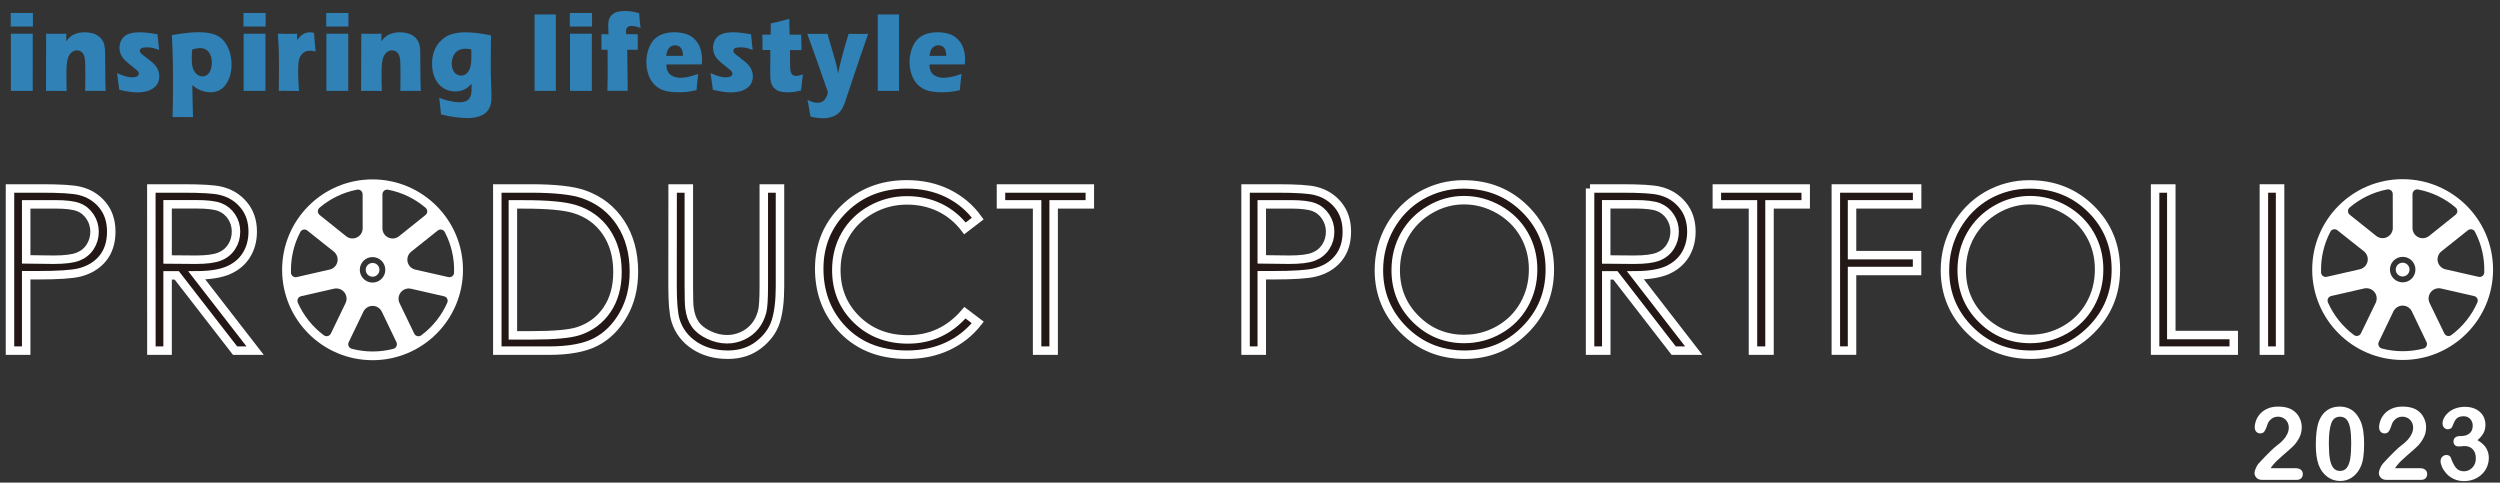 <?xml version="1.0" encoding="utf-8"?>
<!-- Generator: Adobe Illustrator 27.0.0, SVG Export Plug-In . SVG Version: 6.00 Build 0)  -->
<svg version="1.1" id="圖層_1" xmlns="http://www.w3.org/2000/svg" xmlns:xlink="http://www.w3.org/1999/xlink" x="0px" y="0px"
	 viewBox="0 0 442.89 85.5" style="enable-background:new 0 0 442.89 85.5;" xml:space="preserve">
<rect x="0" y="0" width="442.89" height="85.5" fill="#333333" stroke="none"/>
<style type="text/css">
	.st0{fill:#2F81B6;}
	.st1{fill:#231815;stroke:#FFFFFF;stroke-width:1.5;}
	.st2{fill:#FFFFFF;}
</style>
<g>
	<g id="圖層_1_1_">
		<g>
			<g>
				<path class="st0" d="M8.15,16.1L8.17,5.97c0,0,1.33,0.02,1.85,0.02c0.6,0,1.18-0.01,1.73-0.02l-0.02,1.35
					c0.18-0.25,0.34-0.44,0.48-0.58c0.14-0.14,0.3-0.28,0.51-0.42c0.2-0.13,0.42-0.25,0.66-0.33c0.23-0.09,0.49-0.15,0.77-0.2
					c0.28-0.05,0.58-0.07,0.88-0.07c0.43,0,0.85,0.05,1.26,0.15c0.41,0.1,0.76,0.25,1.04,0.44c0.28,0.19,0.52,0.42,0.73,0.71
					c0.2,0.28,0.34,0.58,0.41,0.91c0.08,0.32,0.12,0.66,0.14,1c0.02,0.25,0.02,0.79,0.02,1.63l0.03,3.59
					c0.01,0.71,0.03,1.36,0.06,1.96c-0.6-0.01-1.16-0.02-1.69-0.02c-0.71,0-1.35,0.01-1.94,0.02c0.02-0.6,0.03-1.5,0.03-2.68
					c0-1.19-0.02-2.02-0.04-2.51c-0.04-0.75-0.2-1.27-0.47-1.56c-0.28-0.29-0.61-0.44-1-0.44c-0.34,0-0.66,0.13-0.96,0.38
					c-0.29,0.25-0.51,0.62-0.65,1.1c-0.14,0.48-0.22,1.27-0.23,2.37c-0.01,1.1,0,2.21,0.04,3.35c-0.59-0.01-1.18-0.02-1.74-0.02
					C9.49,16.08,8.15,16.1,8.15,16.1z"/>
				<path class="st0" d="M21.13,15.91c-0.04-0.29-0.08-0.6-0.12-0.92c-0.04-0.32-0.1-0.76-0.18-1.32l-0.11-0.71
					c0.59,0.25,1.09,0.44,1.52,0.56c0.42,0.12,0.81,0.18,1.16,0.18c0.29,0,0.53-0.03,0.71-0.09c0.18-0.06,0.31-0.14,0.38-0.26
					c0.08-0.11,0.11-0.23,0.11-0.35c-0.01-0.11-0.04-0.21-0.11-0.31c-0.07-0.1-0.22-0.24-0.44-0.42c-0.5-0.4-0.95-0.76-1.34-1.08
					c-0.39-0.32-0.68-0.61-0.88-0.86c-0.2-0.25-0.36-0.52-0.47-0.81c-0.11-0.29-0.18-0.59-0.19-0.9c-0.03-0.55,0.09-1.06,0.34-1.54
					c0.26-0.48,0.66-0.82,1.2-1.04c0.54-0.21,1.2-0.32,2-0.32c0.83,0,1.89,0.12,3.19,0.36l0.29,2.78c-0.74-0.32-1.44-0.48-2.11-0.48
					c-0.47,0-0.81,0.05-1.01,0.16c-0.21,0.11-0.3,0.27-0.29,0.49c0,0.07,0.02,0.14,0.05,0.21c0.03,0.07,0.08,0.14,0.14,0.21
					c0.06,0.07,0.15,0.15,0.24,0.22c0.09,0.08,0.33,0.25,0.7,0.53c0.37,0.28,0.66,0.51,0.88,0.69c0.35,0.29,0.62,0.56,0.81,0.81
					c0.19,0.25,0.34,0.51,0.44,0.79c0.11,0.28,0.17,0.58,0.18,0.89c0.02,0.47-0.06,0.9-0.24,1.3c-0.18,0.39-0.48,0.72-0.88,0.99
					c-0.4,0.26-0.84,0.45-1.31,0.55c-0.48,0.1-0.97,0.15-1.48,0.15c-0.34,0-0.78-0.03-1.3-0.1C22.44,16.19,21.83,16.08,21.13,15.91z
					"/>
				<path class="st0" d="M30.57,20.74c0.04-1.35,0.07-2.71,0.07-4.06c0.02-2.31,0.01-4.25-0.02-5.81c-0.03-1.56-0.09-3.11-0.17-4.65
					c1.2-0.2,2.14-0.34,2.82-0.41c0.68-0.07,1.36-0.1,2.05-0.1c0.86,0,1.65,0.1,2.38,0.3c0.73,0.2,1.33,0.55,1.79,1.05
					c0.46,0.5,0.82,1.1,1.08,1.79c0.26,0.69,0.4,1.42,0.44,2.18c0.04,0.69-0.02,1.37-0.16,2.02c-0.15,0.65-0.39,1.24-0.73,1.76
					c-0.34,0.52-0.75,0.91-1.21,1.16c-0.47,0.25-0.99,0.38-1.58,0.38c-0.29,0-0.59-0.03-0.91-0.09c-0.31-0.06-0.62-0.15-0.9-0.27
					c-0.28-0.12-0.52-0.24-0.72-0.36c-0.19-0.12-0.44-0.3-0.73-0.53l0.05,2.77c0.02,1.27,0.05,2.23,0.09,2.88
					c-0.69-0.01-1.29-0.02-1.78-0.02C32,20.72,31.38,20.73,30.57,20.74z M34.05,8.76C34.02,9.06,34,9.3,33.99,9.49
					c-0.01,0.19-0.01,0.44-0.01,0.76c0,0.32,0,0.58,0.01,0.77c0.03,0.54,0.13,1,0.3,1.36c0.17,0.37,0.4,0.65,0.68,0.85
					c0.28,0.2,0.58,0.3,0.89,0.3c0.33,0,0.62-0.1,0.89-0.31c0.26-0.21,0.46-0.52,0.6-0.94c0.14-0.42,0.19-0.89,0.17-1.41
					c-0.04-0.71-0.23-1.27-0.59-1.71c-0.36-0.43-0.86-0.65-1.5-0.65C35.01,8.53,34.56,8.61,34.05,8.76z"/>
				<path class="st0" d="M49.39,16.1l0.04-4.41l-0.04-2.53c-0.02-0.46-0.04-0.92-0.06-1.4c-0.03-0.48-0.06-1.08-0.11-1.79
					C49.94,5.99,50.51,6,50.93,6c0.49,0,1.06-0.01,1.7-0.02l0.02,1.12c0.22-0.29,0.4-0.5,0.54-0.65c0.14-0.14,0.3-0.27,0.49-0.38
					c0.18-0.12,0.38-0.2,0.58-0.26c0.2-0.06,0.42-0.09,0.65-0.09c0.21,0,0.46,0.03,0.72,0.1c0.04,0.72,0.09,1.31,0.14,1.79
					l0.14,1.53c-0.33-0.1-0.64-0.16-0.93-0.16c-0.35,0-0.66,0.06-0.91,0.17c-0.25,0.12-0.47,0.29-0.66,0.53
					c-0.19,0.23-0.33,0.53-0.43,0.88c-0.1,0.35-0.16,0.91-0.16,1.67c-0.01,0.76,0.01,1.63,0.06,2.61c0.02,0.34,0.05,0.77,0.1,1.28
					c-0.58-0.01-1.16-0.02-1.74-0.02C50.67,16.08,50.05,16.09,49.39,16.1z"/>
				<path class="st0" d="M77.81,17.33c0.78,0.29,1.47,0.5,2.06,0.61c0.59,0.12,1.1,0.18,1.54,0.18c0.31,0,0.6-0.04,0.85-0.11
					c0.25-0.08,0.45-0.17,0.6-0.28c0.15-0.11,0.27-0.25,0.37-0.43c0.1-0.17,0.18-0.36,0.22-0.58c0.05-0.21,0.08-0.46,0.09-0.73
					c0.01-0.28,0.01-0.66,0-1.15c-0.22,0.23-0.41,0.42-0.57,0.56c-0.16,0.14-0.36,0.27-0.61,0.4c-0.24,0.13-0.51,0.23-0.8,0.3
					c-0.29,0.07-0.6,0.1-0.93,0.1c-0.76,0-1.45-0.19-2.08-0.59c-0.62-0.39-1.11-0.94-1.44-1.64c-0.33-0.7-0.52-1.46-0.56-2.27
					c-0.05-0.96,0.06-1.83,0.35-2.6c0.28-0.77,0.7-1.43,1.27-1.96c0.57-0.54,1.21-0.91,1.91-1.11c0.7-0.2,1.51-0.31,2.41-0.31
					c0.52,0,1.11,0.04,1.77,0.1c0.66,0.07,1.57,0.22,2.73,0.45l-0.04,3.27l0,3.59c0,0.26,0.01,0.47,0.02,0.63l0.1,3.22
					c0.01,0.41-0.01,0.8-0.07,1.17c-0.05,0.34-0.14,0.65-0.28,0.94c-0.14,0.29-0.32,0.54-0.53,0.76c-0.24,0.24-0.5,0.43-0.81,0.57
					c-0.31,0.15-0.67,0.26-1.1,0.36c-0.46,0.09-0.94,0.14-1.45,0.14c-0.28,0-0.64-0.02-1.05-0.05c-0.42-0.03-0.85-0.07-1.29-0.13
					c-0.44-0.06-0.82-0.12-1.14-0.19c-0.32-0.06-0.73-0.16-1.23-0.29l-0.13-1.31C77.97,18.72,77.91,18.17,77.81,17.33z M83.49,8.75
					c-0.37-0.08-0.7-0.12-0.99-0.12c-0.54,0-0.99,0.11-1.37,0.34C80.75,9.2,80.47,9.55,80.28,10c-0.19,0.46-0.27,0.93-0.25,1.42
					c0.02,0.36,0.09,0.69,0.22,0.99c0.13,0.31,0.33,0.54,0.6,0.72c0.27,0.18,0.55,0.26,0.84,0.26c0.43,0,0.8-0.17,1.11-0.52
					c0.31-0.34,0.52-0.82,0.61-1.41C83.51,10.87,83.53,9.96,83.49,8.75z"/>
				<path class="st0" d="M107.61,16.1c0.05-1.27,0.06-3.7,0.03-7.28h-1.09c0.01-0.21,0.01-0.64,0.01-1.31
					c0-0.67-0.01-1.15-0.02-1.45h1.27c-0.02-0.26-0.04-0.49-0.04-0.68c-0.03-0.61-0.03-1.08,0.01-1.43
					c0.04-0.34,0.13-0.64,0.27-0.88c0.14-0.24,0.34-0.46,0.61-0.64c0.26-0.19,0.57-0.32,0.91-0.38c0.35-0.07,0.71-0.1,1.08-0.1
					c0.35,0,0.72,0.02,1.12,0.07c0.4,0.05,0.89,0.16,1.46,0.32c0.07,1.05,0.16,1.92,0.25,2.62c-0.6-0.24-1.14-0.36-1.61-0.36
					c-0.32,0-0.57,0.08-0.74,0.25c-0.17,0.17-0.25,0.47-0.22,0.91l0.02,0.3h2.05c-0.01,0.76-0.01,1.68,0,2.76h-1.86l0.09,7.28
					c-0.71-0.01-1.31-0.02-1.82-0.02C108.88,16.08,108.29,16.09,107.61,16.1z"/>
				<path class="st0" d="M123.69,13.1c-0.06,0.4-0.16,1.36-0.3,2.88c-0.68,0.15-1.26,0.25-1.72,0.3c-0.47,0.05-0.94,0.07-1.43,0.07
					c-0.71,0-1.36-0.05-1.96-0.16c-0.6-0.11-1.12-0.3-1.57-0.58c-0.44-0.28-0.83-0.62-1.14-1.04c-0.31-0.41-0.56-0.9-0.74-1.47
					c-0.18-0.57-0.29-1.15-0.32-1.75c-0.04-0.85,0.06-1.67,0.32-2.48c0.26-0.81,0.62-1.44,1.08-1.9c0.46-0.46,0.99-0.78,1.6-0.97
					c0.62-0.19,1.25-0.29,1.91-0.29c0.68,0,1.33,0.09,1.96,0.26c0.63,0.17,1.16,0.48,1.62,0.92c0.45,0.44,0.78,0.93,0.99,1.48
					c0.21,0.55,0.33,1.14,0.37,1.78c0.02,0.38,0,0.8-0.05,1.26l-6.26,0.01c0,0.1,0,0.2,0.01,0.29c0.04,0.71,0.29,1.23,0.77,1.57
					c0.47,0.33,1.04,0.5,1.7,0.5c0.39,0,0.84-0.05,1.34-0.15C122.35,13.52,122.96,13.35,123.69,13.1z M118.03,9.9h2.95
					c0-0.11,0-0.21,0-0.29c-0.02-0.34-0.09-0.64-0.21-0.88c-0.12-0.24-0.29-0.42-0.5-0.54c-0.21-0.11-0.45-0.17-0.7-0.17
					c-0.18,0-0.35,0.03-0.51,0.1c-0.16,0.06-0.31,0.16-0.43,0.28c-0.13,0.12-0.23,0.26-0.31,0.42c-0.08,0.16-0.14,0.31-0.17,0.46
					C118.09,9.43,118.06,9.64,118.03,9.9z"/>
				<path class="st0" d="M126.29,15.91c-0.04-0.29-0.08-0.6-0.12-0.92c-0.04-0.32-0.1-0.76-0.19-1.32l-0.11-0.71
					c0.59,0.25,1.09,0.44,1.52,0.56c0.42,0.12,0.81,0.18,1.16,0.18c0.29,0,0.52-0.03,0.71-0.09c0.18-0.06,0.3-0.14,0.38-0.26
					c0.08-0.11,0.11-0.23,0.11-0.35c-0.01-0.11-0.04-0.21-0.11-0.31c-0.07-0.1-0.22-0.24-0.44-0.42c-0.51-0.4-0.95-0.76-1.34-1.08
					c-0.39-0.32-0.68-0.61-0.88-0.86c-0.2-0.25-0.36-0.52-0.47-0.81c-0.11-0.29-0.18-0.59-0.19-0.9c-0.03-0.55,0.09-1.06,0.34-1.54
					c0.26-0.48,0.66-0.82,1.2-1.04c0.54-0.21,1.21-0.32,2-0.32c0.83,0,1.89,0.12,3.19,0.36l0.29,2.78
					c-0.74-0.32-1.44-0.48-2.11-0.48c-0.47,0-0.81,0.05-1.01,0.16c-0.21,0.11-0.3,0.27-0.29,0.49c0,0.07,0.02,0.14,0.05,0.21
					c0.03,0.07,0.08,0.14,0.14,0.21c0.06,0.07,0.15,0.15,0.24,0.22c0.1,0.08,0.33,0.25,0.7,0.53c0.37,0.28,0.66,0.51,0.88,0.69
					c0.35,0.29,0.62,0.56,0.81,0.81c0.19,0.25,0.34,0.51,0.44,0.79c0.1,0.28,0.17,0.58,0.18,0.89c0.02,0.47-0.06,0.9-0.24,1.3
					c-0.18,0.39-0.48,0.72-0.88,0.99c-0.4,0.26-0.84,0.45-1.32,0.55c-0.48,0.1-0.97,0.15-1.48,0.15c-0.34,0-0.78-0.03-1.3-0.1
					C127.6,16.19,126.99,16.08,126.29,15.91z"/>
				<path class="st0" d="M142.24,13.18c-0.08,0.55-0.14,1.1-0.19,1.63l-0.13,1.21c-0.58,0.14-1.04,0.24-1.36,0.28
					c-0.33,0.04-0.65,0.06-0.96,0.06c-0.5,0-0.96-0.05-1.35-0.14c-0.4-0.1-0.73-0.27-1.01-0.53c-0.28-0.26-0.47-0.55-0.58-0.88
					c-0.11-0.33-0.18-0.68-0.2-1.05c0-0.07-0.01-0.18-0.01-0.35c0-0.17,0-0.54,0-1.12l0.02-3.43h-1.39c0-0.46,0-1.06-0.01-1.8
					l-0.02-0.92h1.48c0.02-0.3,0.03-0.97,0.03-1.99l1.51-0.35c0.28-0.06,0.87-0.21,1.76-0.46c0,0.87,0.02,1.8,0.06,2.8h2.04
					c0.02,1.38,0.05,2.29,0.07,2.73h-2.05l0.02,2.48c0.01,0.37,0.01,0.61,0.02,0.71c0.02,0.32,0.06,0.58,0.13,0.79
					c0.08,0.21,0.19,0.36,0.35,0.46c0.16,0.09,0.34,0.14,0.53,0.14c0.14,0,0.29-0.01,0.44-0.04
					C141.59,13.38,141.86,13.3,142.24,13.18z"/>
				<path class="st0" d="M143.58,20.64c-0.27-1.58-0.44-2.56-0.53-2.95c0.39,0.2,0.73,0.33,1.02,0.41c0.29,0.07,0.54,0.11,0.75,0.11
					c0.22,0,0.42-0.03,0.62-0.1c0.19-0.06,0.34-0.15,0.45-0.24c0.11-0.1,0.22-0.24,0.35-0.44c0.12-0.2,0.21-0.37,0.27-0.51
					c0.06-0.14,0.11-0.35,0.16-0.61l-1.98-5.64l-1.68-4.68c0.89,0.01,1.51,0.02,1.87,0.02c0.42,0,0.99-0.01,1.71-0.02
					c0.14,0.51,0.4,1.39,0.77,2.64c0.37,1.25,0.65,2.23,0.82,2.94c0.1,0.39,0.2,0.89,0.3,1.49l0.14-0.79
					c0.05-0.21,0.1-0.45,0.17-0.72c0.06-0.27,0.15-0.59,0.24-0.97l0.48-1.81l0.82-2.77c0.74,0.01,1.31,0.02,1.69,0.02
					c0.33,0,0.93-0.01,1.78-0.02l-1.5,4.33l-2.69,8.02c-0.18,0.45-0.35,0.81-0.52,1.07c-0.16,0.24-0.34,0.45-0.53,0.62
					c-0.18,0.17-0.38,0.3-0.6,0.42c-0.29,0.15-0.61,0.27-0.96,0.36c-0.39,0.09-0.79,0.14-1.19,0.14c-0.18,0-0.43-0.02-0.74-0.05
					c-0.3-0.03-0.55-0.06-0.74-0.09C144.15,20.77,143.9,20.71,143.58,20.64z"/>
				<path class="st0" d="M170.34,13.1c-0.06,0.4-0.16,1.36-0.3,2.88c-0.68,0.15-1.26,0.25-1.73,0.3c-0.47,0.05-0.94,0.07-1.43,0.07
					c-0.71,0-1.36-0.05-1.96-0.16c-0.6-0.11-1.12-0.3-1.57-0.58c-0.45-0.28-0.83-0.62-1.14-1.04c-0.31-0.41-0.56-0.9-0.75-1.47
					c-0.18-0.57-0.29-1.15-0.32-1.75c-0.04-0.85,0.06-1.67,0.32-2.48c0.26-0.81,0.62-1.44,1.08-1.9c0.46-0.46,0.99-0.78,1.6-0.97
					c0.62-0.19,1.25-0.29,1.9-0.29c0.68,0,1.33,0.09,1.95,0.26c0.63,0.17,1.16,0.48,1.62,0.92c0.45,0.44,0.78,0.93,0.99,1.48
					c0.21,0.55,0.33,1.14,0.37,1.78c0.02,0.38,0,0.8-0.05,1.26l-6.26,0.01c0,0.1,0,0.2,0.01,0.29c0.04,0.71,0.29,1.23,0.77,1.57
					c0.48,0.33,1.04,0.5,1.7,0.5c0.39,0,0.84-0.05,1.34-0.15C169,13.52,169.61,13.35,170.34,13.1z M164.68,9.9h2.95
					c0-0.11,0-0.21,0-0.29c-0.02-0.34-0.09-0.64-0.21-0.88c-0.12-0.24-0.29-0.42-0.5-0.54c-0.21-0.11-0.45-0.17-0.7-0.17
					c-0.18,0-0.35,0.03-0.51,0.1c-0.16,0.06-0.31,0.16-0.44,0.28c-0.13,0.12-0.23,0.26-0.31,0.42c-0.08,0.16-0.14,0.31-0.17,0.46
					C164.74,9.43,164.71,9.64,164.68,9.9z"/>
				<rect x="1.9" y="2.3" class="st0" width="3.93" height="2.4"/>
				<rect x="1.93" y="5.97" class="st0" width="3.87" height="10.13"/>
				<rect x="43.13" y="2.3" class="st0" width="3.93" height="2.4"/>
				<rect x="43.16" y="5.97" class="st0" width="3.87" height="10.13"/>
				<rect x="57.79" y="2.3" class="st0" width="3.93" height="2.4"/>
				<rect x="57.82" y="5.97" class="st0" width="3.87" height="10.13"/>
				<rect x="100.95" y="2.3" class="st0" width="3.93" height="2.4"/>
				<rect x="100.98" y="5.97" class="st0" width="3.87" height="10.13"/>
				<rect x="94.7" y="2.56" class="st0" width="3.77" height="13.54"/>
				<rect x="155.5" y="2.56" class="st0" width="3.77" height="13.54"/>
				<path class="st0" d="M63.97,16.1L64,5.97c0,0,1.33,0.02,1.85,0.02c0.6,0,1.18-0.01,1.73-0.02l-0.02,1.35
					c0.18-0.25,0.34-0.44,0.48-0.58c0.14-0.14,0.31-0.28,0.51-0.42c0.2-0.13,0.42-0.25,0.66-0.33c0.23-0.08,0.49-0.15,0.77-0.2
					c0.28-0.05,0.58-0.07,0.88-0.07c0.43,0,0.85,0.05,1.26,0.15c0.42,0.1,0.76,0.25,1.04,0.44c0.28,0.19,0.53,0.42,0.73,0.71
					c0.2,0.28,0.34,0.58,0.42,0.91c0.08,0.32,0.12,0.66,0.14,1c0.01,0.25,0.02,0.79,0.01,1.63l0.03,3.59
					c0.01,0.71,0.03,1.36,0.06,1.96c-0.6-0.01-1.16-0.02-1.69-0.02c-0.71,0-1.35,0.01-1.94,0.02c0.02-0.6,0.03-1.5,0.03-2.68
					c0-1.19-0.02-2.02-0.04-2.51c-0.04-0.75-0.2-1.27-0.47-1.56c-0.27-0.29-0.61-0.44-1-0.44c-0.34,0-0.67,0.12-0.96,0.38
					c-0.29,0.25-0.51,0.62-0.65,1.1c-0.14,0.48-0.22,1.27-0.23,2.37c-0.01,1.1,0,2.21,0.04,3.35c-0.59-0.01-1.18-0.02-1.74-0.02
					C65.31,16.08,63.97,16.1,63.97,16.1z"/>
			</g>
		</g>
		<g>
			<g>
				<g>
					<path class="st1" d="M1.77,33.39h5.72c3.28,0,5.5,0.14,6.64,0.43c1.64,0.4,2.98,1.23,4.02,2.49c1.04,1.26,1.56,2.84,1.56,4.74
						c0,1.91-0.51,3.49-1.52,4.73c-1.02,1.24-2.42,2.08-4.2,2.51c-1.3,0.31-3.74,0.47-7.31,0.47H4.64v13.36H1.77V33.39z M4.64,36.2
						v9.75l4.86,0.06c1.97,0,3.41-0.18,4.32-0.54c0.91-0.36,1.63-0.94,2.15-1.74c0.52-0.8,0.78-1.69,0.78-2.68
						c0-0.96-0.26-1.84-0.78-2.64c-0.52-0.8-1.21-1.37-2.06-1.7c-0.85-0.34-2.25-0.51-4.19-0.51H4.64z"/>
					<path class="st1" d="M26.81,33.39h5.72c3.19,0,5.35,0.13,6.48,0.39c1.71,0.39,3.09,1.23,4.16,2.51c1.07,1.28,1.6,2.86,1.6,4.74
						c0,1.56-0.37,2.94-1.1,4.13c-0.73,1.19-1.79,2.08-3.15,2.69c-1.37,0.61-3.26,0.92-5.66,0.93L45.2,62.12h-3.55L31.31,48.78
						h-1.62v13.34h-2.87L26.81,33.39L26.81,33.39L26.81,33.39z M29.69,36.2v9.77l4.95,0.04c1.92,0,3.33-0.18,4.25-0.55
						c0.92-0.36,1.64-0.95,2.15-1.75c0.52-0.8,0.77-1.7,0.77-2.69c0-0.96-0.26-1.84-0.78-2.63c-0.52-0.79-1.21-1.35-2.06-1.69
						c-0.85-0.34-2.26-0.51-4.23-0.51H29.69z"/>
					<path class="st1" d="M88.1,62.12V33.39h5.96c4.3,0,7.42,0.35,9.36,1.04c2.79,0.98,4.96,2.67,6.53,5.08
						c1.57,2.41,2.35,5.28,2.35,8.61c0,2.88-0.62,5.41-1.87,7.6c-1.24,2.19-2.86,3.8-4.84,4.84c-1.99,1.04-4.77,1.56-8.35,1.56
						L88.1,62.12L88.1,62.12z M90.86,59.41h3.32c3.97,0,6.73-0.25,8.26-0.74c2.16-0.7,3.86-1.97,5.1-3.8
						c1.24-1.83,1.85-4.06,1.85-6.7c0-2.77-0.67-5.14-2.01-7.1c-1.34-1.96-3.21-3.31-5.6-4.04c-1.8-0.55-4.76-0.82-8.89-0.82h-2.03
						V59.41z"/>
					<path class="st1" d="M119.16,33.39h2.87v17.34c0,2.06,0.04,3.34,0.12,3.85c0.14,1.13,0.47,2.08,1,2.84
						c0.52,0.76,1.32,1.4,2.4,1.91c1.08,0.52,2.17,0.77,3.26,0.77c0.95,0,1.86-0.2,2.73-0.6c0.87-0.4,1.6-0.96,2.19-1.68
						c0.59-0.71,1.02-1.58,1.29-2.6c0.19-0.73,0.29-2.23,0.29-4.49V33.39h2.87v17.34c0,2.57-0.25,4.64-0.75,6.22
						c-0.5,1.58-1.5,2.96-3.01,4.13c-1.5,1.17-3.32,1.76-5.46,1.76c-2.32,0-4.3-0.55-5.96-1.66c-1.65-1.11-2.76-2.57-3.32-4.4
						c-0.35-1.12-0.53-3.14-0.53-6.05L119.16,33.39L119.16,33.39z"/>
					<path class="st1" d="M173.22,38.72l-2.27,1.74c-1.25-1.63-2.75-2.86-4.5-3.7c-1.75-0.84-3.68-1.26-5.77-1.26
						c-2.29,0-4.41,0.55-6.37,1.65c-1.95,1.1-3.47,2.58-4.54,4.43c-1.07,1.86-1.61,3.94-1.61,6.26c0,3.5,1.2,6.43,3.6,8.77
						c2.4,2.34,5.43,3.52,9.09,3.52c4.02,0,7.39-1.57,10.1-4.73l2.27,1.72c-1.43,1.82-3.22,3.23-5.36,4.23
						c-2.14,1-4.54,1.49-7.18,1.49c-5.02,0-8.99-1.67-11.9-5.02c-2.44-2.82-3.65-6.23-3.65-10.23c0-4.2,1.48-7.74,4.42-10.62
						c2.95-2.87,6.65-4.31,11.08-4.31c2.68,0,5.1,0.53,7.27,1.59C170.06,35.32,171.84,36.81,173.22,38.72z"/>
					<path class="st1" d="M177.33,36.2v-2.81h15.74v2.81h-6.41v25.92h-2.93V36.2H177.33z"/>
					<path class="st1" d="M220.66,33.39h5.72c3.28,0,5.5,0.14,6.64,0.43c1.64,0.4,2.98,1.23,4.02,2.49
						c1.04,1.26,1.56,2.84,1.56,4.74c0,1.91-0.51,3.49-1.52,4.73c-1.02,1.24-2.42,2.08-4.2,2.51c-1.3,0.31-3.74,0.47-7.3,0.47h-2.05
						v13.36h-2.87L220.66,33.39L220.66,33.39z M223.53,36.2v9.75l4.86,0.06c1.97,0,3.41-0.18,4.32-0.54
						c0.91-0.36,1.63-0.94,2.15-1.74c0.52-0.8,0.78-1.69,0.78-2.68c0-0.96-0.26-1.84-0.78-2.64c-0.52-0.8-1.21-1.37-2.06-1.7
						c-0.85-0.34-2.25-0.51-4.19-0.51H223.53z"/>
					<path class="st1" d="M259.24,32.67c4.35,0,7.99,1.45,10.92,4.35c2.93,2.9,4.4,6.48,4.4,10.72c0,4.21-1.46,7.77-4.39,10.7
						c-2.93,2.93-6.49,4.4-10.7,4.4c-4.26,0-7.86-1.46-10.79-4.38c-2.93-2.92-4.4-6.45-4.4-10.59c0-2.76,0.67-5.32,2-7.68
						c1.34-2.35,3.16-4.2,5.46-5.54C254.06,33.34,256.55,32.67,259.24,32.67z M259.36,35.46c-2.13,0-4.14,0.55-6.04,1.66
						c-1.9,1.11-3.39,2.6-4.46,4.48c-1.07,1.88-1.6,3.97-1.6,6.27c0,3.42,1.18,6.3,3.55,8.65c2.37,2.35,5.22,3.53,8.56,3.53
						c2.23,0,4.29-0.54,6.19-1.62c1.9-1.08,3.38-2.56,4.44-4.44c1.06-1.88,1.6-3.96,1.6-6.26c0-2.28-0.53-4.34-1.6-6.19
						c-1.06-1.85-2.56-3.32-4.49-4.43C263.58,36.02,261.53,35.46,259.36,35.46z"/>
					<path class="st1" d="M281.68,33.39h5.72c3.19,0,5.35,0.13,6.48,0.39c1.71,0.39,3.09,1.23,4.16,2.51
						c1.07,1.28,1.6,2.86,1.6,4.74c0,1.56-0.37,2.94-1.1,4.13c-0.74,1.19-1.79,2.08-3.15,2.69c-1.37,0.61-3.26,0.92-5.66,0.93
						l10.33,13.34h-3.55l-10.33-13.34h-1.62v13.34h-2.87V33.39z M284.55,36.2v9.77l4.95,0.04c1.92,0,3.34-0.18,4.25-0.55
						c0.92-0.36,1.64-0.95,2.15-1.75c0.51-0.8,0.77-1.7,0.77-2.69c0-0.96-0.26-1.84-0.78-2.63c-0.52-0.79-1.21-1.35-2.05-1.69
						c-0.85-0.34-2.26-0.51-4.23-0.51H284.55z"/>
					<path class="st1" d="M304.15,36.2v-2.81h15.74v2.81h-6.41v25.92h-2.93V36.2H304.15z"/>
					<path class="st1" d="M325.23,33.39h14.4v2.81H328.1v9h11.52v2.81H328.1v14.1h-2.87L325.23,33.39L325.23,33.39z"/>
					<path class="st1" d="M359.51,32.67c4.35,0,7.99,1.45,10.93,4.35c2.93,2.9,4.4,6.48,4.4,10.72c0,4.21-1.46,7.77-4.39,10.7
						c-2.93,2.93-6.49,4.4-10.7,4.4c-4.26,0-7.86-1.46-10.79-4.38c-2.93-2.92-4.4-6.45-4.4-10.59c0-2.76,0.67-5.32,2-7.68
						c1.34-2.35,3.16-4.2,5.46-5.54C354.33,33.34,356.82,32.67,359.51,32.67z M359.63,35.46c-2.12,0-4.14,0.55-6.04,1.66
						c-1.9,1.11-3.39,2.6-4.46,4.48c-1.07,1.88-1.6,3.97-1.6,6.27c0,3.42,1.18,6.3,3.55,8.65c2.37,2.35,5.22,3.53,8.56,3.53
						c2.23,0,4.29-0.54,6.19-1.62c1.9-1.08,3.38-2.56,4.44-4.44c1.06-1.88,1.6-3.96,1.6-6.26c0-2.28-0.53-4.34-1.6-6.19
						c-1.06-1.85-2.56-3.32-4.49-4.43C363.84,36.02,361.8,35.46,359.63,35.46z"/>
					<path class="st1" d="M381.79,33.39h2.87v25.96h11.06v2.77h-13.93V33.39z"/>
					<path class="st1" d="M401.06,33.39h2.87v28.73h-2.87V33.39z"/>
				</g>
			</g>
			<path class="st2" d="M441.66,47.76c0,8.84-7.17,16.01-16.02,16.01c-8.85,0-16.02-7.17-16.02-16.01c0-8.85,7.17-16.02,16.02-16.02
				C434.49,31.75,441.66,38.91,441.66,47.76 M421.41,60.58c-0.11,0.22-0.11,0.48,0,0.7l0.01,0.02c0.1,0.21,0.3,0.37,0.53,0.43
				l0.05,0.02c2.39,0.62,4.9,0.62,7.29,0.01l0.06-0.02c0.23-0.06,0.42-0.22,0.52-0.44l0.01-0.02c0.1-0.22,0.1-0.48-0.01-0.7
				l-2.6-5.42c-0.29-0.6-0.91-1.02-1.63-1.02c-0.71,0-1.33,0.41-1.63,1.02L421.41,60.58z M433.03,59.07
				c0.11,0.22,0.31,0.38,0.55,0.44l0.02,0c0.23,0.05,0.47,0,0.67-0.15l0.04-0.03c1.98-1.48,3.54-3.44,4.54-5.69l0.03-0.06
				c0.1-0.22,0.09-0.47-0.01-0.68l-0.01-0.02c-0.11-0.22-0.31-0.38-0.55-0.43l-5.87-1.34c-0.65-0.15-1.36,0.08-1.81,0.64
				c-0.44,0.56-0.51,1.3-0.22,1.91L433.03,59.07z M439.09,49.04c0.24,0.06,0.49,0,0.69-0.15l0.02-0.01c0.18-0.15,0.29-0.37,0.3-0.61
				v-0.06c0.08-2.47-0.48-4.91-1.62-7.1l-0.03-0.06c-0.11-0.21-0.31-0.36-0.54-0.42l-0.02,0c-0.24-0.05-0.49,0.01-0.68,0.16
				l-4.71,3.75c-0.52,0.42-0.79,1.12-0.63,1.81c0.16,0.69,0.7,1.21,1.35,1.36L439.09,49.04z M435.02,38.05
				c0.19-0.15,0.31-0.39,0.31-0.63V37.4c0-0.24-0.1-0.46-0.29-0.62L435,36.74c-1.88-1.6-4.14-2.69-6.56-3.16l-0.07-0.01
				c-0.23-0.05-0.48,0.01-0.66,0.16l-0.02,0.02c-0.19,0.16-0.3,0.39-0.3,0.63l0,6.02c0,0.67,0.38,1.31,1.02,1.62
				c0.65,0.31,1.38,0.2,1.91-0.21L435.02,38.05z M420.87,53.65c0.29-0.6,0.23-1.35-0.22-1.91c-0.45-0.56-1.16-0.78-1.81-0.64
				l-5.86,1.34c-0.24,0.06-0.44,0.22-0.55,0.43l-0.01,0.02c-0.1,0.21-0.1,0.46-0.01,0.68l0.02,0.06c1.01,2.25,2.57,4.21,4.54,5.69
				l0.05,0.03c0.19,0.15,0.43,0.2,0.66,0.15l0.02,0c0.24-0.06,0.44-0.22,0.55-0.44L420.87,53.65z M418.07,47.7
				c0.65-0.15,1.19-0.66,1.35-1.36c0.16-0.7-0.11-1.39-0.63-1.81l-4.71-3.74c-0.19-0.15-0.44-0.21-0.68-0.16l-0.02,0
				c-0.23,0.05-0.43,0.21-0.54,0.42l-0.03,0.06c-1.14,2.19-1.69,4.63-1.62,7.1l0,0.06c0.01,0.24,0.12,0.46,0.3,0.61l0.02,0.01
				c0.2,0.15,0.45,0.21,0.69,0.15L418.07,47.7z M420.97,41.8c0.53,0.42,1.27,0.52,1.91,0.21c0.64-0.31,1.02-0.95,1.02-1.62
				l-0.01-6.02c0-0.25-0.11-0.48-0.3-0.63l-0.02-0.02c-0.19-0.15-0.43-0.2-0.66-0.16l-0.06,0.01c-2.42,0.48-4.68,1.57-6.56,3.16
				l-0.04,0.04c-0.18,0.15-0.29,0.38-0.29,0.62v0.02c0,0.24,0.12,0.48,0.31,0.63L420.97,41.8z M427.91,47.76
				c0-1.25-1.01-2.26-2.26-2.26c-1.25,0-2.26,1.01-2.26,2.26c0,1.25,1.02,2.26,2.26,2.26C426.9,50.02,427.91,49.01,427.91,47.76
				 M426.86,47.76c0-0.67-0.54-1.22-1.22-1.22c-0.67,0-1.22,0.54-1.22,1.22c0,0.67,0.54,1.22,1.22,1.22
				C426.32,48.98,426.86,48.43,426.86,47.76"/>
			<path class="st2" d="M82.02,47.8c0,8.84-7.17,16.01-16.02,16.01c-8.84,0-16.02-7.17-16.02-16.01c0-8.85,7.17-16.02,16.02-16.02
				C74.85,31.79,82.02,38.96,82.02,47.8 M61.77,60.63c-0.11,0.22-0.11,0.48,0,0.7l0.01,0.02c0.1,0.21,0.3,0.37,0.53,0.43l0.05,0.02
				c2.39,0.62,4.9,0.62,7.29,0.01l0.06-0.02c0.23-0.06,0.42-0.22,0.52-0.44l0.01-0.02c0.1-0.22,0.1-0.48,0-0.7l-2.6-5.42
				c-0.3-0.6-0.91-1.02-1.63-1.02c-0.71,0-1.33,0.41-1.63,1.02L61.77,60.63z M73.39,59.11c0.11,0.22,0.31,0.38,0.55,0.44l0.02,0
				c0.23,0.05,0.48,0,0.67-0.15l0.04-0.03c1.98-1.48,3.54-3.44,4.54-5.69l0.03-0.06c0.09-0.22,0.09-0.47-0.01-0.68l-0.01-0.02
				c-0.11-0.22-0.31-0.38-0.55-0.43l-5.86-1.34c-0.65-0.15-1.36,0.08-1.81,0.64c-0.44,0.56-0.51,1.3-0.22,1.91L73.39,59.11z
				 M79.44,49.09c0.24,0.05,0.49,0,0.68-0.15l0.02-0.01c0.18-0.15,0.29-0.37,0.3-0.61v-0.06c0.08-2.47-0.48-4.91-1.62-7.1
				l-0.03-0.06c-0.11-0.21-0.31-0.36-0.54-0.42l-0.02,0c-0.24-0.05-0.49,0.01-0.68,0.16l-4.71,3.75c-0.52,0.42-0.79,1.12-0.63,1.81
				c0.16,0.7,0.7,1.21,1.35,1.36L79.44,49.09z M75.38,38.09c0.19-0.15,0.31-0.39,0.31-0.63v-0.02c0-0.24-0.1-0.46-0.29-0.62
				l-0.04-0.04c-1.88-1.6-4.14-2.69-6.56-3.16l-0.07-0.01c-0.23-0.05-0.48,0.01-0.66,0.16l-0.02,0.02c-0.19,0.16-0.3,0.39-0.3,0.64
				l0,6.02c0,0.67,0.38,1.31,1.02,1.62c0.65,0.31,1.38,0.2,1.91-0.21L75.38,38.09z M61.22,53.69c0.29-0.6,0.23-1.35-0.22-1.91
				c-0.45-0.56-1.16-0.78-1.81-0.64l-5.86,1.34c-0.24,0.06-0.44,0.22-0.55,0.43l-0.01,0.02c-0.1,0.21-0.1,0.46-0.01,0.68l0.02,0.06
				c1.01,2.25,2.57,4.21,4.54,5.69l0.05,0.03c0.19,0.15,0.43,0.2,0.67,0.15l0.02,0c0.24-0.06,0.44-0.22,0.55-0.44L61.22,53.69z
				 M58.42,47.75c0.65-0.15,1.19-0.66,1.35-1.36c0.16-0.7-0.11-1.39-0.63-1.81l-4.7-3.74c-0.19-0.16-0.44-0.21-0.68-0.16l-0.02,0
				c-0.23,0.05-0.43,0.21-0.54,0.42l-0.03,0.06c-1.14,2.19-1.69,4.64-1.62,7.1l0,0.06c0.01,0.24,0.12,0.46,0.3,0.61l0.02,0.01
				c0.2,0.15,0.45,0.21,0.69,0.15L58.42,47.75z M61.32,41.85c0.53,0.42,1.26,0.52,1.91,0.21c0.65-0.31,1.02-0.95,1.02-1.62
				l-0.01-6.02c0-0.25-0.11-0.48-0.3-0.64l-0.02-0.02c-0.19-0.15-0.43-0.21-0.66-0.16l-0.06,0.01c-2.42,0.48-4.68,1.57-6.56,3.16
				l-0.04,0.04c-0.18,0.15-0.29,0.38-0.29,0.62v0.02c0,0.24,0.12,0.48,0.31,0.63L61.32,41.85z M68.26,47.8
				c0-1.25-1.01-2.26-2.26-2.26c-1.25,0-2.26,1.01-2.26,2.26c0,1.25,1.02,2.26,2.26,2.26C67.25,50.06,68.26,49.05,68.26,47.8
				 M67.22,47.8c0-0.67-0.54-1.22-1.21-1.22c-0.67,0-1.22,0.54-1.22,1.22s0.54,1.22,1.22,1.22C66.67,49.02,67.22,48.48,67.22,47.8"
				/>
		</g>
	</g>
</g>
<g>
	<path class="st2" d="M402.27,82.94h4.36c0.43,0,0.77,0.09,0.99,0.28s0.34,0.44,0.34,0.76c0,0.29-0.09,0.53-0.27,0.73
		c-0.18,0.2-0.46,0.3-0.82,0.3h-6.14c-0.42,0-0.74-0.12-0.98-0.37c-0.23-0.24-0.35-0.53-0.35-0.86c0-0.21,0.08-0.49,0.23-0.84
		s0.31-0.62,0.49-0.82c0.74-0.81,1.41-1.5,2-2.08s1.02-0.96,1.28-1.14c0.46-0.34,0.84-0.68,1.14-1.02c0.3-0.34,0.53-0.69,0.69-1.05
		c0.16-0.36,0.24-0.71,0.24-1.06c0-0.38-0.08-0.71-0.25-1.01s-0.4-0.53-0.69-0.69c-0.29-0.16-0.61-0.25-0.96-0.25
		c-0.73,0-1.3,0.34-1.72,1.01c-0.06,0.09-0.15,0.33-0.28,0.72s-0.28,0.69-0.44,0.91s-0.41,0.32-0.72,0.32
		c-0.28,0-0.51-0.1-0.69-0.29c-0.18-0.19-0.28-0.46-0.28-0.79c0-0.4,0.09-0.83,0.26-1.27c0.17-0.44,0.43-0.84,0.77-1.2
		c0.34-0.36,0.78-0.65,1.3-0.87s1.14-0.33,1.85-0.33c0.85,0,1.58,0.14,2.18,0.42c0.39,0.19,0.73,0.45,1.03,0.77s0.52,0.71,0.69,1.14
		c0.17,0.43,0.25,0.88,0.25,1.34c0,0.73-0.17,1.39-0.51,1.98c-0.34,0.59-0.69,1.06-1.05,1.4s-0.95,0.87-1.79,1.59
		s-1.41,1.28-1.72,1.68C402.54,82.52,402.41,82.71,402.27,82.94z"/>
	<path class="st2" d="M418.82,78.69c0,0.96-0.06,1.79-0.17,2.48s-0.32,1.32-0.62,1.88c-0.38,0.69-0.87,1.22-1.47,1.6
		c-0.6,0.38-1.27,0.56-2,0.56c-0.85,0-1.61-0.25-2.28-0.76c-0.67-0.5-1.18-1.2-1.52-2.09c-0.17-0.49-0.3-1.02-0.38-1.61
		c-0.08-0.59-0.12-1.23-0.12-1.91c0-0.88,0.04-1.68,0.13-2.39c0.09-0.71,0.23-1.32,0.42-1.83c0.33-0.84,0.81-1.49,1.43-1.93
		c0.63-0.44,1.37-0.66,2.24-0.66c0.57,0,1.09,0.1,1.56,0.29s0.88,0.48,1.23,0.86s0.65,0.85,0.9,1.4
		C418.61,75.55,418.82,76.92,418.82,78.69z M416.53,78.52c0-1.07-0.06-1.95-0.18-2.63c-0.12-0.68-0.33-1.2-0.62-1.55
		c-0.29-0.35-0.69-0.52-1.2-0.52c-0.73,0-1.25,0.39-1.53,1.17c-0.29,0.78-0.43,1.98-0.43,3.6c0,1.1,0.06,2,0.18,2.71
		s0.33,1.23,0.62,1.59c0.29,0.36,0.68,0.54,1.18,0.54c0.51,0,0.91-0.19,1.2-0.56c0.29-0.38,0.49-0.91,0.61-1.61
		C416.47,80.56,416.53,79.65,416.53,78.52z"/>
	<path class="st2" d="M424.3,82.94h4.36c0.43,0,0.77,0.09,0.99,0.28s0.34,0.44,0.34,0.76c0,0.29-0.09,0.53-0.27,0.73
		c-0.18,0.2-0.46,0.3-0.82,0.3h-6.14c-0.42,0-0.74-0.12-0.98-0.37c-0.23-0.24-0.35-0.53-0.35-0.86c0-0.21,0.08-0.49,0.23-0.84
		s0.31-0.62,0.49-0.82c0.74-0.81,1.41-1.5,2-2.08s1.02-0.96,1.28-1.14c0.46-0.34,0.84-0.68,1.14-1.02c0.3-0.34,0.53-0.69,0.69-1.05
		c0.16-0.36,0.24-0.71,0.24-1.06c0-0.38-0.08-0.71-0.25-1.01s-0.4-0.53-0.69-0.69c-0.29-0.16-0.61-0.25-0.96-0.25
		c-0.73,0-1.3,0.34-1.72,1.01c-0.06,0.09-0.15,0.33-0.28,0.72s-0.28,0.69-0.44,0.91s-0.41,0.32-0.72,0.32
		c-0.28,0-0.51-0.1-0.69-0.29c-0.18-0.19-0.28-0.46-0.28-0.79c0-0.4,0.09-0.83,0.26-1.27c0.17-0.44,0.43-0.84,0.77-1.2
		c0.34-0.36,0.78-0.65,1.3-0.87s1.14-0.33,1.85-0.33c0.85,0,1.58,0.14,2.18,0.42c0.39,0.19,0.73,0.45,1.03,0.77s0.52,0.71,0.69,1.14
		c0.17,0.43,0.25,0.88,0.25,1.34c0,0.73-0.17,1.39-0.51,1.98c-0.34,0.59-0.69,1.06-1.05,1.4s-0.95,0.87-1.79,1.59
		s-1.41,1.28-1.72,1.68C424.58,82.52,424.44,82.71,424.3,82.94z"/>
	<path class="st2" d="M436.19,77.23c0.51,0,0.95-0.16,1.32-0.47s0.55-0.77,0.55-1.36c0-0.45-0.15-0.84-0.44-1.17
		s-0.69-0.49-1.19-0.49c-0.34,0-0.62,0.05-0.84,0.15s-0.39,0.23-0.52,0.4s-0.25,0.38-0.36,0.63s-0.22,0.5-0.31,0.73
		c-0.06,0.12-0.16,0.22-0.3,0.29c-0.14,0.07-0.31,0.11-0.5,0.11c-0.22,0-0.43-0.1-0.61-0.29s-0.28-0.44-0.28-0.76
		c0-0.3,0.09-0.63,0.26-0.96s0.43-0.66,0.77-0.96c0.34-0.3,0.75-0.55,1.26-0.73s1.06-0.28,1.68-0.28c0.54,0,1.03,0.08,1.48,0.23
		s0.83,0.38,1.16,0.67c0.33,0.29,0.58,0.63,0.74,1.02s0.25,0.8,0.25,1.25c0,0.59-0.12,1.09-0.36,1.51s-0.59,0.83-1.04,1.23
		c0.43,0.25,0.8,0.53,1.1,0.84s0.52,0.67,0.67,1.05s0.23,0.8,0.23,1.24c0,0.53-0.1,1.05-0.3,1.55s-0.5,0.94-0.9,1.33
		s-0.86,0.69-1.41,0.91c-0.54,0.22-1.14,0.33-1.8,0.33c-0.67,0-1.27-0.13-1.79-0.38c-0.53-0.25-0.96-0.57-1.31-0.95
		c-0.34-0.38-0.6-0.77-0.78-1.17c-0.17-0.4-0.26-0.74-0.26-1c0-0.34,0.1-0.61,0.31-0.82c0.21-0.21,0.47-0.31,0.78-0.31
		c0.16,0,0.31,0.05,0.45,0.14c0.14,0.1,0.24,0.21,0.28,0.35c0.29,0.81,0.6,1.42,0.93,1.81s0.8,0.59,1.4,0.59
		c0.34,0,0.68-0.09,1-0.27c0.32-0.18,0.58-0.44,0.79-0.79s0.31-0.76,0.31-1.22c0-0.69-0.18-1.22-0.54-1.61s-0.85-0.58-1.49-0.58
		c-0.11,0-0.28,0.01-0.52,0.04c-0.23,0.02-0.38,0.04-0.45,0.04c-0.31,0-0.54-0.08-0.71-0.24s-0.25-0.38-0.25-0.67
		c0-0.28,0.1-0.51,0.3-0.68s0.5-0.26,0.89-0.26H436.19z"/>
</g>
</svg>
